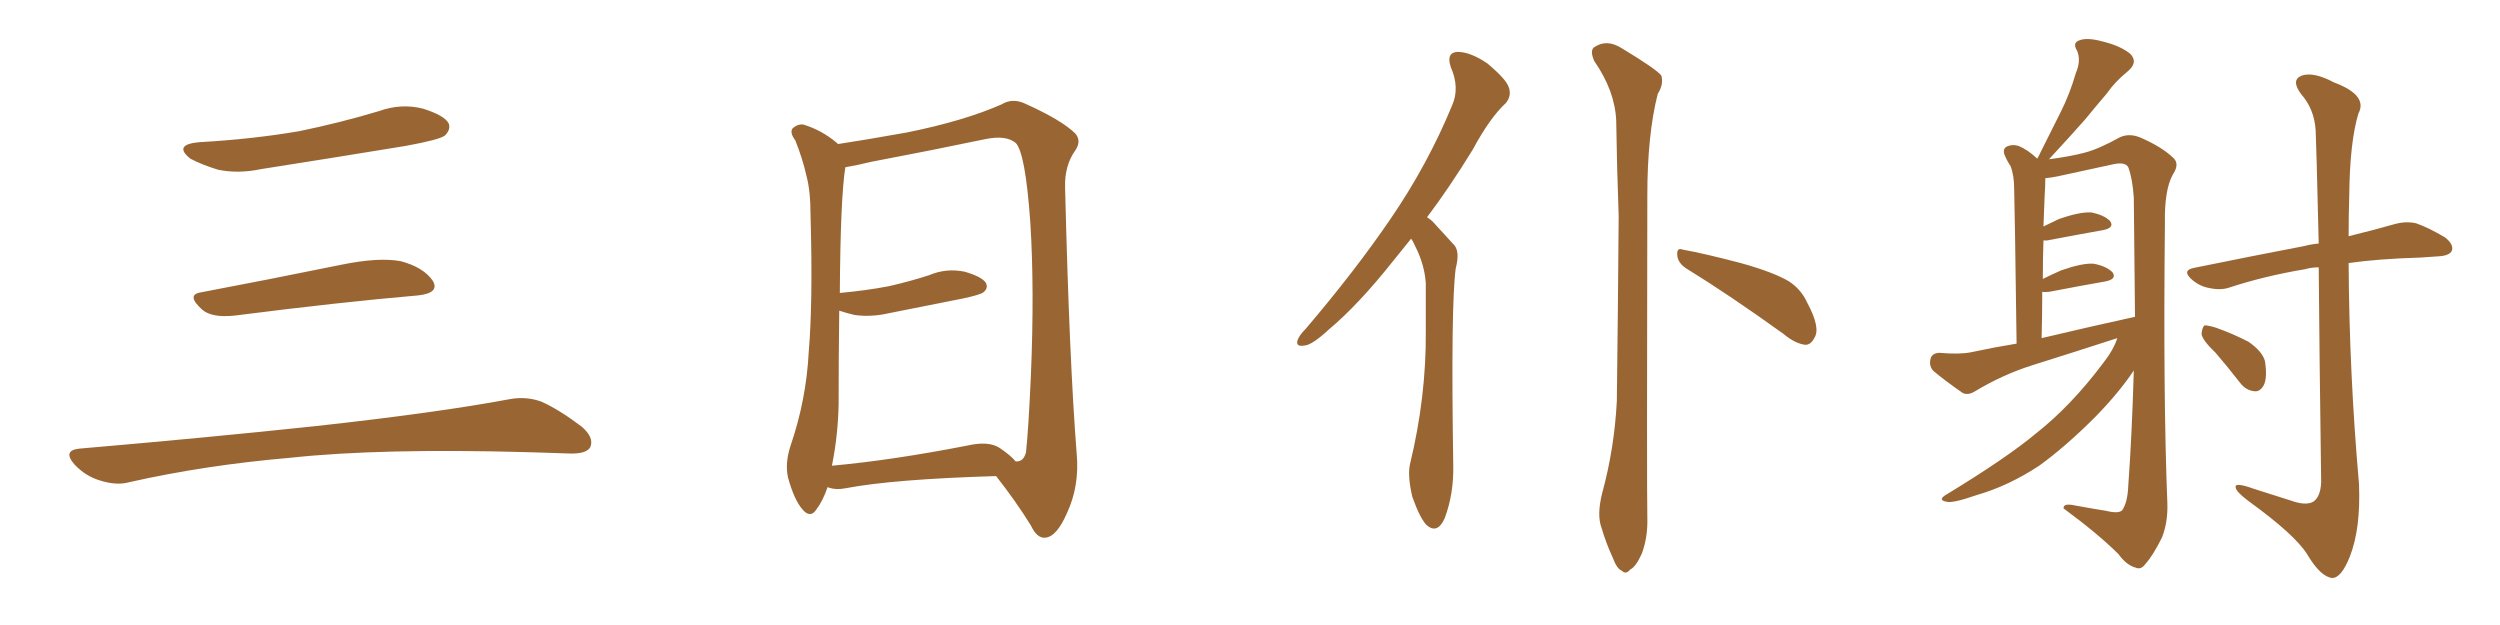 <svg xmlns="http://www.w3.org/2000/svg" xmlns:xlink="http://www.w3.org/1999/xlink" width="600" height="150"><path fill="#996633" padding="10" d="M47.75 34.13L47.75 34.13Q60.64 33.40 71.78 31.49L71.78 31.49Q81.74 29.44 90.97 26.66L90.97 26.66Q96.24 24.76 101.51 26.07L101.51 26.07Q106.64 27.69 107.67 29.59L107.67 29.59Q108.25 31.05 106.79 32.52L106.79 32.52Q105.47 33.54 97.41 35.01L97.41 35.01Q79.54 37.94 62.70 40.58L62.70 40.58Q57.13 41.75 52.29 40.72L52.29 40.72Q48.49 39.55 45.70 38.09L45.70 38.09Q41.46 34.72 47.75 34.13ZM48.19 70.17L48.19 70.17Q63.72 67.24 81.74 63.57L81.74 63.57Q90.97 61.67 96.24 62.70L96.24 62.70Q101.66 64.16 103.86 67.38L103.86 67.38Q105.62 70.31 100.34 70.90L100.34 70.90Q81.59 72.51 56.40 75.73L56.40 75.73Q50.98 76.32 48.63 74.41L48.63 74.41Q44.53 70.75 48.19 70.17ZM19.04 107.67L19.04 107.67L19.04 107.67Q49.80 105.03 75.88 102.25L75.88 102.25Q105.18 99.02 122.31 95.80L122.31 95.80Q126.27 95.07 129.93 96.39L129.93 96.39Q134.18 98.29 139.60 102.39L139.60 102.39Q142.68 105.03 141.65 107.37L141.65 107.37Q140.63 108.98 136.67 108.84L136.67 108.84Q132.28 108.69 127.29 108.54L127.29 108.54Q91.41 107.52 69.73 109.86L69.73 109.86Q49.22 111.62 31.05 115.72L31.05 115.72Q27.98 116.60 23.88 115.28L23.88 115.28Q20.51 114.26 17.87 111.47L17.87 111.47Q14.94 108.11 19.04 107.67ZM239.06 114.26L239.06 114.26Q214.45 114.99 202.88 117.19L202.88 117.19Q200.68 117.63 198.93 117.04L198.93 117.04Q198.63 116.89 198.63 116.89L198.63 116.89Q197.46 120.26 196.00 122.17L196.00 122.17Q194.53 124.51 192.63 122.31L192.63 122.31Q190.58 119.97 189.11 114.55L189.11 114.55Q188.38 111.18 189.70 107.08L189.70 107.08Q193.51 95.95 194.09 84.52L194.09 84.52Q195.12 72.51 194.53 51.71L194.53 51.71Q194.53 45.70 193.51 42.04L193.51 42.04Q192.63 38.09 190.87 33.69L190.87 33.69Q189.55 31.93 190.14 30.91L190.14 30.91Q191.31 29.74 192.77 29.88L192.77 29.88Q197.17 31.20 200.83 34.28L200.83 34.28Q200.98 34.42 201.12 34.57L201.12 34.57Q206.98 33.69 217.68 31.79L217.68 31.79Q231.45 29.00 240.38 25.05L240.38 25.05Q243.02 23.44 246.09 24.90L246.09 24.90Q254.88 28.86 258.11 32.08L258.11 32.08Q259.57 33.84 258.11 36.04L258.11 36.04Q255.47 39.70 255.62 44.97L255.62 44.97Q256.64 86.43 258.40 108.84L258.40 108.84Q259.13 116.60 256.05 123.19L256.05 123.19Q253.56 128.91 250.78 129.05L250.78 129.05Q248.88 129.20 247.41 126.12L247.41 126.12Q243.90 120.41 239.06 114.26ZM243.75 110.74L243.75 110.74L243.75 110.74Q245.65 110.89 246.24 108.54L246.24 108.54Q246.83 103.13 247.41 90.23L247.41 90.23Q248.29 69.29 247.27 53.32L247.27 53.32Q246.09 36.62 243.75 34.28L243.75 34.28Q241.41 32.37 236.43 33.40L236.43 33.40Q223.83 36.04 209.18 38.82L209.18 38.82Q205.52 39.70 202.88 40.14L202.88 40.14Q201.71 47.46 201.56 70.31L201.56 70.31Q207.86 69.73 213.28 68.70L213.28 68.70Q218.41 67.53 222.95 66.06L222.95 66.06Q227.05 64.31 231.45 65.19L231.45 65.19Q235.55 66.36 236.57 67.82L236.57 67.82Q237.30 69.14 235.99 70.17L235.99 70.17Q235.25 70.75 231.15 71.63L231.15 71.63Q222.22 73.39 213.43 75.15L213.43 75.15Q209.03 76.17 205.08 75.59L205.08 75.59Q203.17 75.15 201.42 74.56L201.42 74.56Q201.27 85.55 201.27 96.97L201.27 96.97Q201.12 104.59 199.66 111.77L199.66 111.77Q214.16 110.45 232.18 106.93L232.18 106.93Q237.30 105.76 239.94 107.52L239.94 107.52Q242.72 109.42 243.75 110.74ZM338.67 57.28L338.67 57.28Q336.33 60.21 334.42 62.55L334.42 62.55Q325.93 73.24 318.90 79.10L318.90 79.10Q314.94 82.76 313.18 82.91L313.18 82.91Q310.84 83.35 311.43 81.59L311.43 81.59Q311.87 80.42 313.33 78.96L313.33 78.96Q325.20 65.04 333.69 52.59L333.69 52.59Q342.63 39.55 348.49 25.34L348.49 25.34Q350.39 21.09 348.19 16.11L348.19 16.11Q347.02 12.60 349.80 12.45L349.80 12.45Q352.88 12.45 356.98 15.23L356.98 15.23Q361.52 19.04 362.11 20.95L362.11 20.95Q362.84 23.00 361.38 24.76L361.38 24.76Q357.57 28.27 353.47 35.89L353.47 35.89Q347.90 44.97 342.48 52.15L342.48 52.15Q343.51 52.73 344.38 53.76L344.38 53.76Q346.29 55.81 349.07 58.89L349.07 58.89Q350.39 60.50 349.37 64.45L349.37 64.45Q348.19 73.24 348.78 111.62L348.78 111.62Q348.93 118.51 346.73 124.37L346.73 124.37Q344.97 128.32 342.33 125.98L342.33 125.98Q340.72 124.22 338.96 119.24L338.96 119.24Q337.79 114.26 338.38 111.47L338.38 111.47Q342.33 95.21 342.19 79.39L342.19 79.39Q342.19 73.83 342.19 67.97L342.19 67.97Q341.89 63.43 339.55 58.89L339.55 58.89Q339.11 57.86 338.67 57.28ZM384.52 118.36L384.52 118.36Q387.45 107.67 388.04 96.24L388.04 96.24Q388.33 73.10 388.48 51.86L388.48 51.86Q388.04 39.70 387.89 29.00L387.89 29.00Q387.60 21.83 382.62 14.65L382.62 14.65Q381.59 12.30 382.47 11.43L382.47 11.43Q385.55 9.23 389.21 11.57L389.21 11.57Q397.71 16.70 398.73 18.16L398.73 18.16Q399.32 20.21 397.85 22.56L397.85 22.56Q395.36 32.37 395.36 46.88L395.36 46.88Q395.21 116.60 395.36 124.22L395.36 124.22Q395.51 128.91 394.04 132.86L394.04 132.86Q392.58 136.08 391.26 136.67L391.26 136.67Q390.23 137.99 389.21 136.96L389.21 136.96Q388.04 136.52 387.01 133.74L387.01 133.74Q385.40 130.22 384.38 126.71L384.38 126.71Q383.20 123.63 384.52 118.36ZM404.74 64.45L404.74 64.45L404.74 64.45Q402.69 63.13 402.54 61.23L402.54 61.23Q402.39 59.33 403.86 59.91L403.86 59.91Q408.84 60.79 417.77 63.13L417.77 63.13Q425.68 65.33 429.35 67.53L429.35 67.53Q432.28 69.43 433.74 72.66L433.74 72.66Q436.96 78.66 435.50 81.01L435.50 81.01Q434.62 82.76 433.30 82.76L433.30 82.76Q430.81 82.47 428.03 80.13L428.03 80.13Q414.99 70.75 404.74 64.45ZM508.15 81.15L508.15 81.15Q497.75 84.52 487.50 87.74L487.50 87.74Q480.62 89.94 474.02 93.90L474.02 93.90Q472.41 94.92 471.09 94.34L471.09 94.34Q466.85 91.41 464.06 89.06L464.06 89.06Q462.89 87.89 463.33 86.13L463.33 86.13Q463.62 84.81 465.38 84.67L465.38 84.67Q470.36 85.11 473.14 84.52L473.14 84.52Q478.56 83.35 483.98 82.47L483.98 82.47Q483.54 49.37 483.40 45.41L483.40 45.41Q483.40 42.04 482.52 39.84L482.52 39.84Q481.64 38.53 481.05 37.06L481.05 37.06Q480.62 35.74 481.64 35.16L481.64 35.16Q482.96 34.57 484.42 35.01L484.42 35.01Q486.62 35.89 488.96 38.09L488.96 38.09Q488.96 37.94 489.11 37.79L489.11 37.79Q492.04 31.93 494.68 26.66L494.68 26.66Q496.73 22.56 498.19 17.58L498.19 17.58Q499.51 14.50 498.49 12.16L498.49 12.16Q497.31 10.25 499.07 9.67L499.07 9.67Q500.98 8.94 504.64 9.96L504.64 9.96Q508.89 10.99 511.23 12.89L511.23 12.89Q513.28 14.94 510.64 17.14L510.64 17.14Q507.57 19.63 505.66 22.41L505.66 22.41Q503.03 25.49 500.39 28.71L500.39 28.71Q497.17 32.37 491.75 38.23L491.75 38.23Q497.17 37.50 500.39 36.62L500.39 36.62Q503.76 35.74 508.74 32.96L508.74 32.96Q510.94 31.93 513.57 32.96L513.57 32.96Q518.70 35.16 521.48 37.79L521.48 37.79Q523.24 39.26 521.48 41.89L521.48 41.89Q519.43 45.56 519.58 53.61L519.58 53.61Q519.14 95.21 520.17 120.85L520.17 120.85Q520.31 125.39 518.85 129.05L518.85 129.05Q516.65 133.45 514.89 135.35L514.89 135.35Q513.87 136.82 512.55 136.23L512.55 136.23Q510.35 135.64 508.45 133.01L508.45 133.01Q503.61 128.17 495.26 122.02L495.26 122.02Q495.12 120.70 497.90 121.29L497.90 121.29Q501.86 122.02 505.52 122.61L505.52 122.61Q508.45 123.34 509.33 122.46L509.33 122.46Q510.64 120.56 510.79 116.46L510.79 116.46Q511.67 104.30 512.11 88.92L512.11 88.92Q508.59 94.19 502.88 100.05L502.88 100.05Q495.70 107.23 489.40 111.77L489.40 111.77Q482.08 116.60 474.46 118.80L474.46 118.80Q468.60 120.85 467.14 120.41L467.14 120.41Q464.79 119.97 467.43 118.51L467.43 118.51Q481.64 109.86 488.67 104.00L488.67 104.00Q497.02 97.41 504.64 87.30L504.64 87.30Q507.28 83.94 508.15 81.15ZM489.99 81.15L489.99 81.15Q501.71 78.37 512.40 76.03L512.40 76.03Q512.26 62.55 512.11 47.46L512.11 47.46Q511.82 42.92 510.79 40.14L510.79 40.14Q510.06 38.82 507.28 39.40L507.28 39.40Q500.54 40.87 493.80 42.33L493.80 42.33Q492.33 42.63 490.87 42.77L490.87 42.77Q490.87 42.92 490.87 43.07L490.87 43.07Q490.87 44.68 490.72 46.88L490.72 46.88Q490.58 50.39 490.43 54.35L490.43 54.35Q492.19 53.47 494.09 52.59L494.09 52.59Q499.07 50.83 501.86 50.98L501.86 50.98Q504.93 51.56 506.40 53.03L506.40 53.03Q507.57 54.64 504.79 55.22L504.79 55.22Q498.93 56.25 491.31 57.71L491.31 57.71Q490.58 57.71 490.43 57.71L490.43 57.71Q490.28 61.96 490.28 66.94L490.28 66.94Q492.33 65.92 494.68 64.89L494.68 64.89Q499.66 63.13 502.44 63.28L502.44 63.28Q505.52 63.87 506.98 65.33L506.98 65.33Q508.15 66.94 505.37 67.53L505.37 67.53Q499.51 68.55 491.89 70.02L491.89 70.02Q490.58 70.17 490.14 70.02L490.14 70.02Q490.14 75.29 489.99 81.15ZM556.49 64.16L556.49 64.16Q554.74 64.16 553.27 64.60L553.27 64.60Q543.60 66.21 535.11 68.99L535.11 68.99Q533.06 69.73 530.27 69.14L530.27 69.14Q527.78 68.70 525.88 66.94L525.88 66.94Q523.68 64.89 526.46 64.31L526.46 64.31Q540.82 61.38 553.13 59.03L553.13 59.03Q554.74 58.59 556.49 58.45L556.49 58.45Q555.91 34.13 555.76 31.35L555.76 31.35Q555.47 26.22 552.25 22.56L552.25 22.56Q549.76 19.19 552.39 18.16L552.39 18.16Q555.18 17.14 560.16 19.78L560.16 19.78Q568.36 22.85 566.02 27.25L566.02 27.25Q563.96 33.98 563.82 46.88L563.82 46.88Q563.67 51.71 563.67 56.69L563.67 56.69Q570.26 55.08 574.80 53.76L574.80 53.76Q577.59 53.03 579.93 53.61L579.93 53.61Q582.86 54.64 586.82 56.98L586.82 56.98Q589.01 58.74 588.43 60.21L588.43 60.21Q587.84 61.38 585.21 61.52L585.21 61.52Q583.15 61.67 580.81 61.82L580.81 61.82Q570.85 62.11 563.67 63.13L563.67 63.13Q563.82 89.65 566.16 116.16L566.16 116.16Q566.60 126.86 563.96 133.59L563.96 133.59Q561.91 138.72 559.72 138.72L559.72 138.72Q556.93 138.43 553.71 133.01L553.71 133.01Q550.78 128.32 539.65 120.26L539.65 120.26Q536.72 118.07 536.57 117.04L536.57 117.04Q536.13 115.58 540.97 117.33L540.97 117.33Q545.21 118.65 549.76 120.12L549.76 120.12Q553.42 121.44 555.18 120.41L555.18 120.41Q556.93 119.24 557.08 115.72L557.08 115.72Q556.64 83.64 556.49 64.16ZM531.74 84.67L531.74 84.67L531.74 84.67Q528.52 81.59 528.37 80.13L528.37 80.13Q528.52 78.52 529.10 78.08L529.10 78.08Q529.98 78.08 531.88 78.66L531.88 78.66Q535.99 80.13 539.65 82.03L539.65 82.03Q543.02 84.38 543.60 86.72L543.60 86.72Q544.19 90.67 543.31 92.43L543.31 92.43Q542.43 94.04 541.11 93.90L541.11 93.90Q539.06 93.75 537.60 91.85L537.60 91.85Q534.52 87.89 531.74 84.67Z"/></svg>
